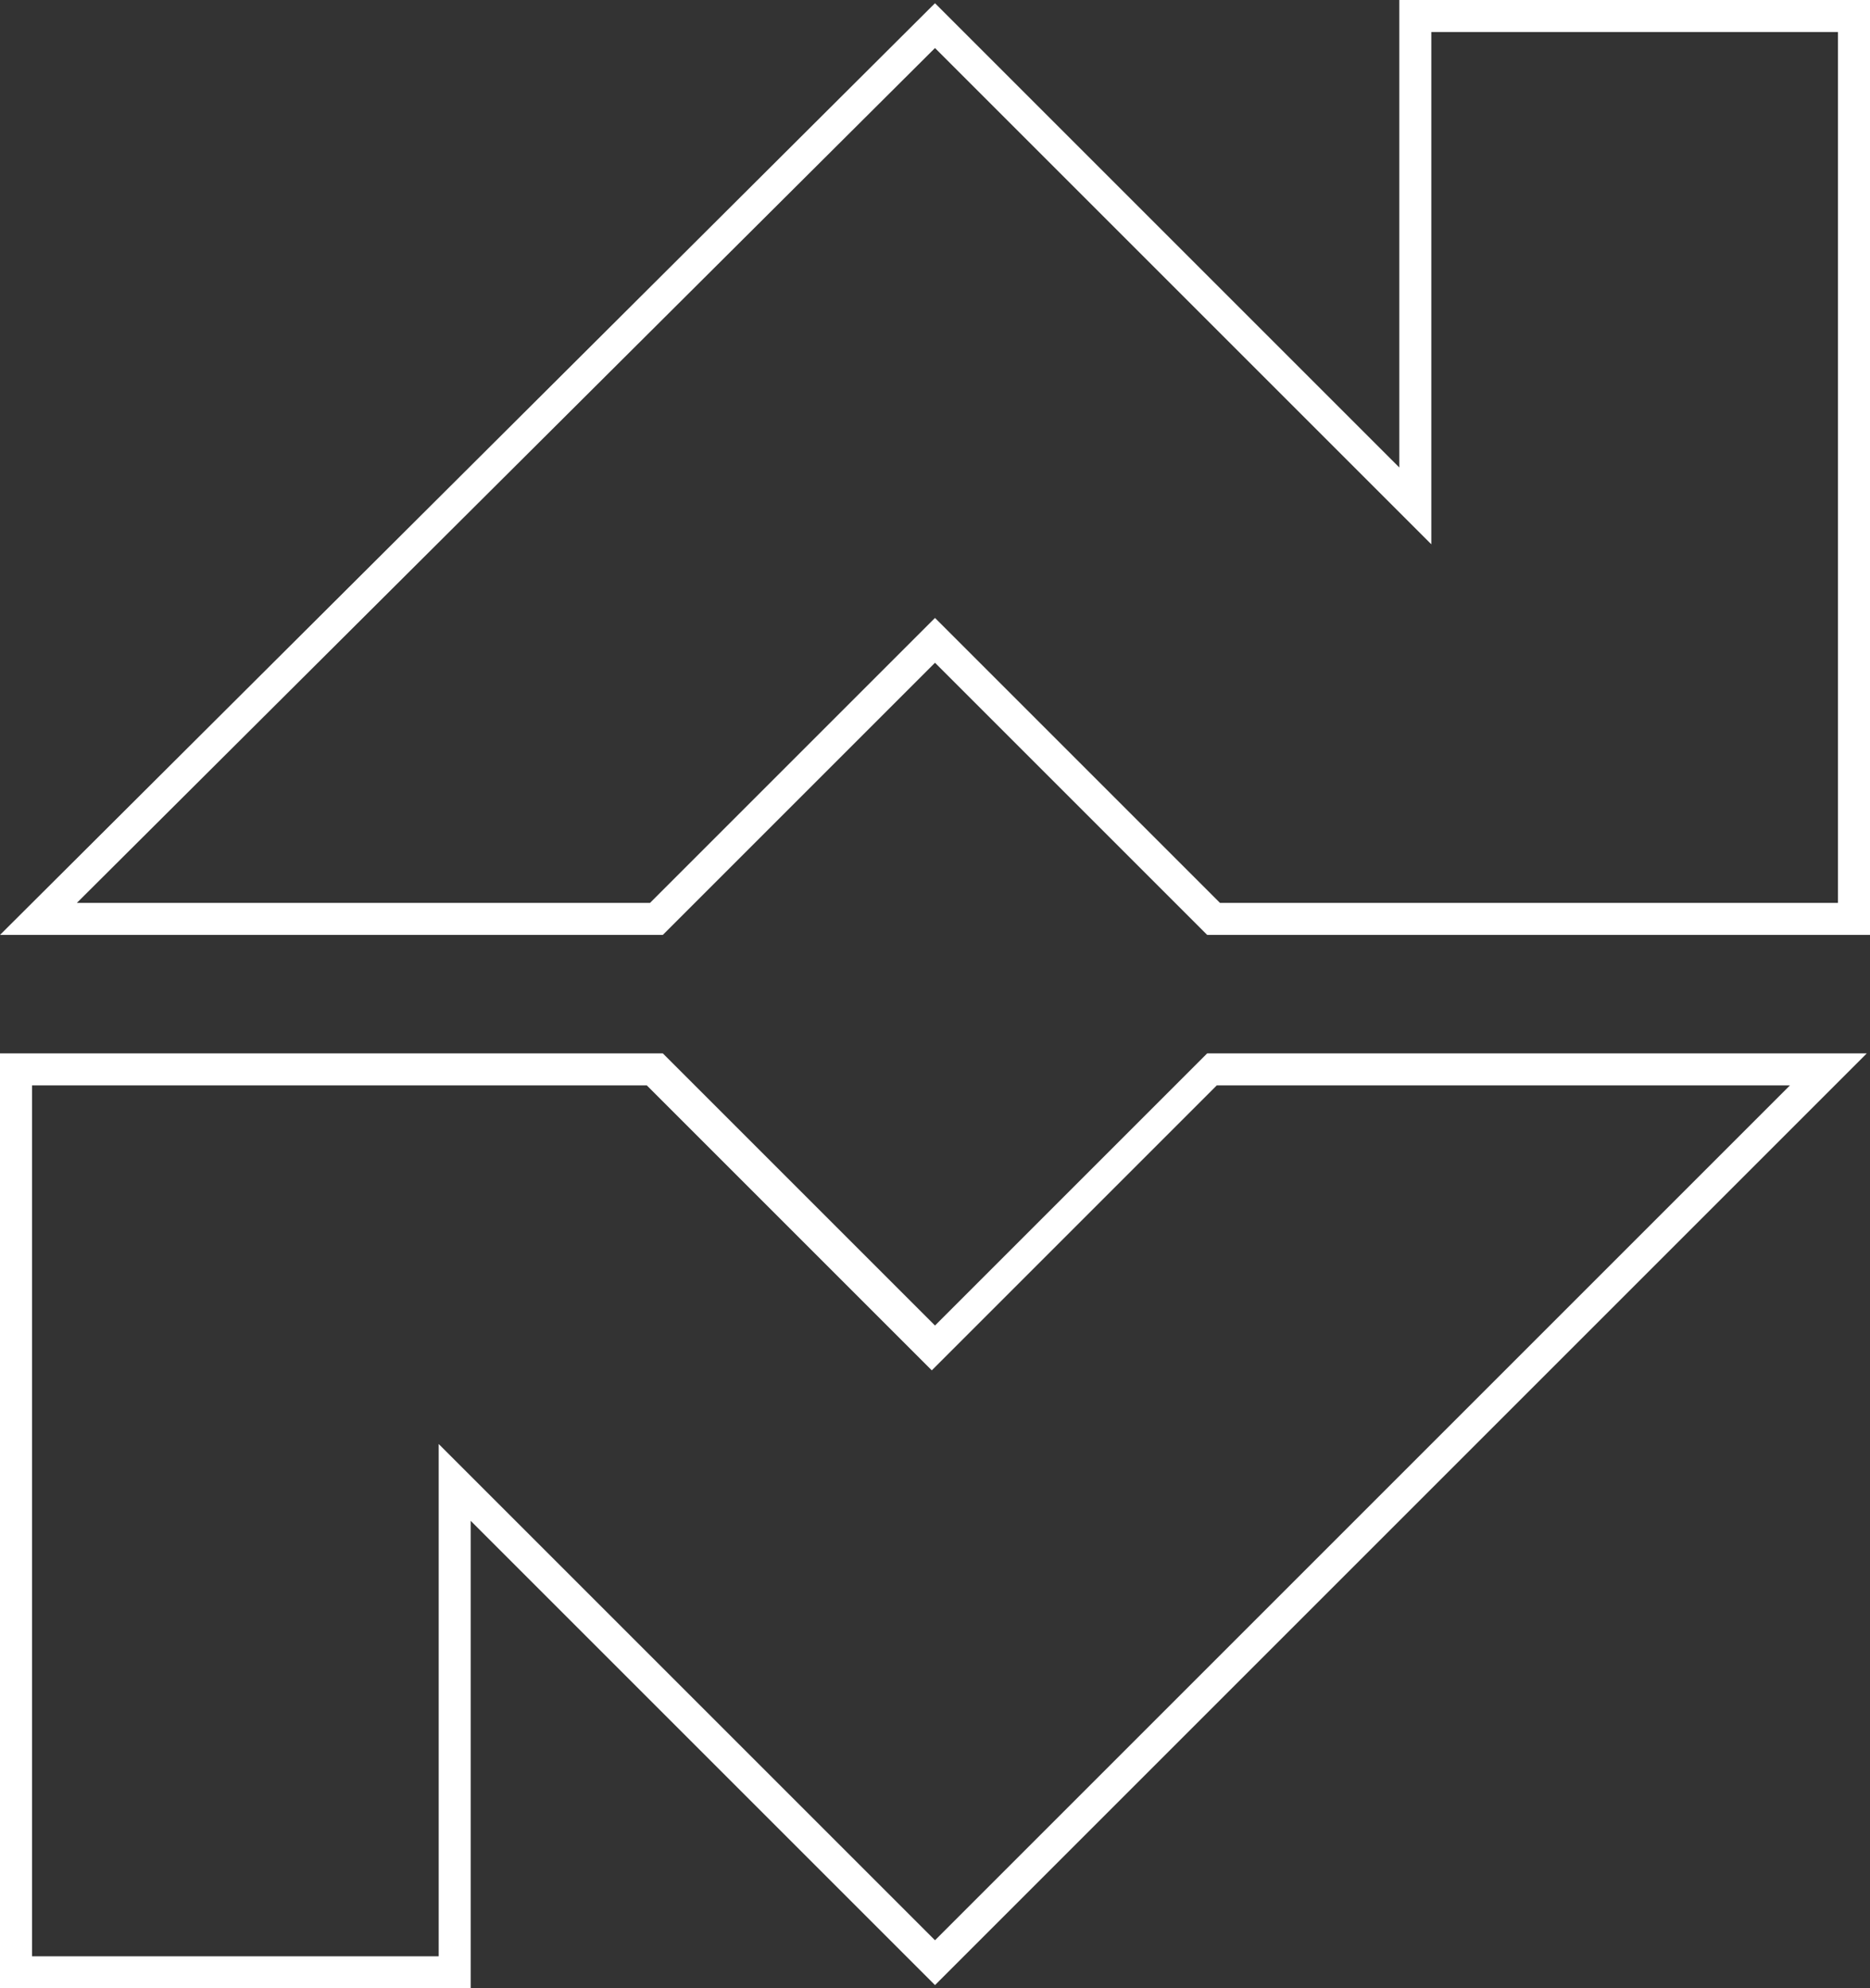 <svg enable-background="new 0 0 58.4 62.1" viewBox="0 0 58.4 62.1" xmlns="http://www.w3.org/2000/svg"><rect x="0" y="0" width="58.4" height="62.1" fill="#333333" stroke="none"/><g fill="#fff"><path d="m55.9 33.9-26.7 26.7-13.8-13.8-1.7-1.7v2.4 13.6h-12.7v-27.2h19.2l8.2 8.2.7.7.7-.7 8.2-8.2zm2.4-1h-20.6l-8.5 8.5-8.5-8.5h-20.7v29.2h14.7v-14.6l14.5 14.5z"/><path d="m57.4 1v27.2h-13.7-5.6l-8.2-8.2-.7-.7-.7.7-8.2 8.2h-17.9l26.8-26.7 13.8 13.8 1.7 1.7v-2.4-13.6zm1-1h-14.7v14.6l-14.5-14.5-29.2 29.1h20.7l8.5-8.5 8.5 8.5h6.1 14.6.1v-29.2z"/></g></svg>